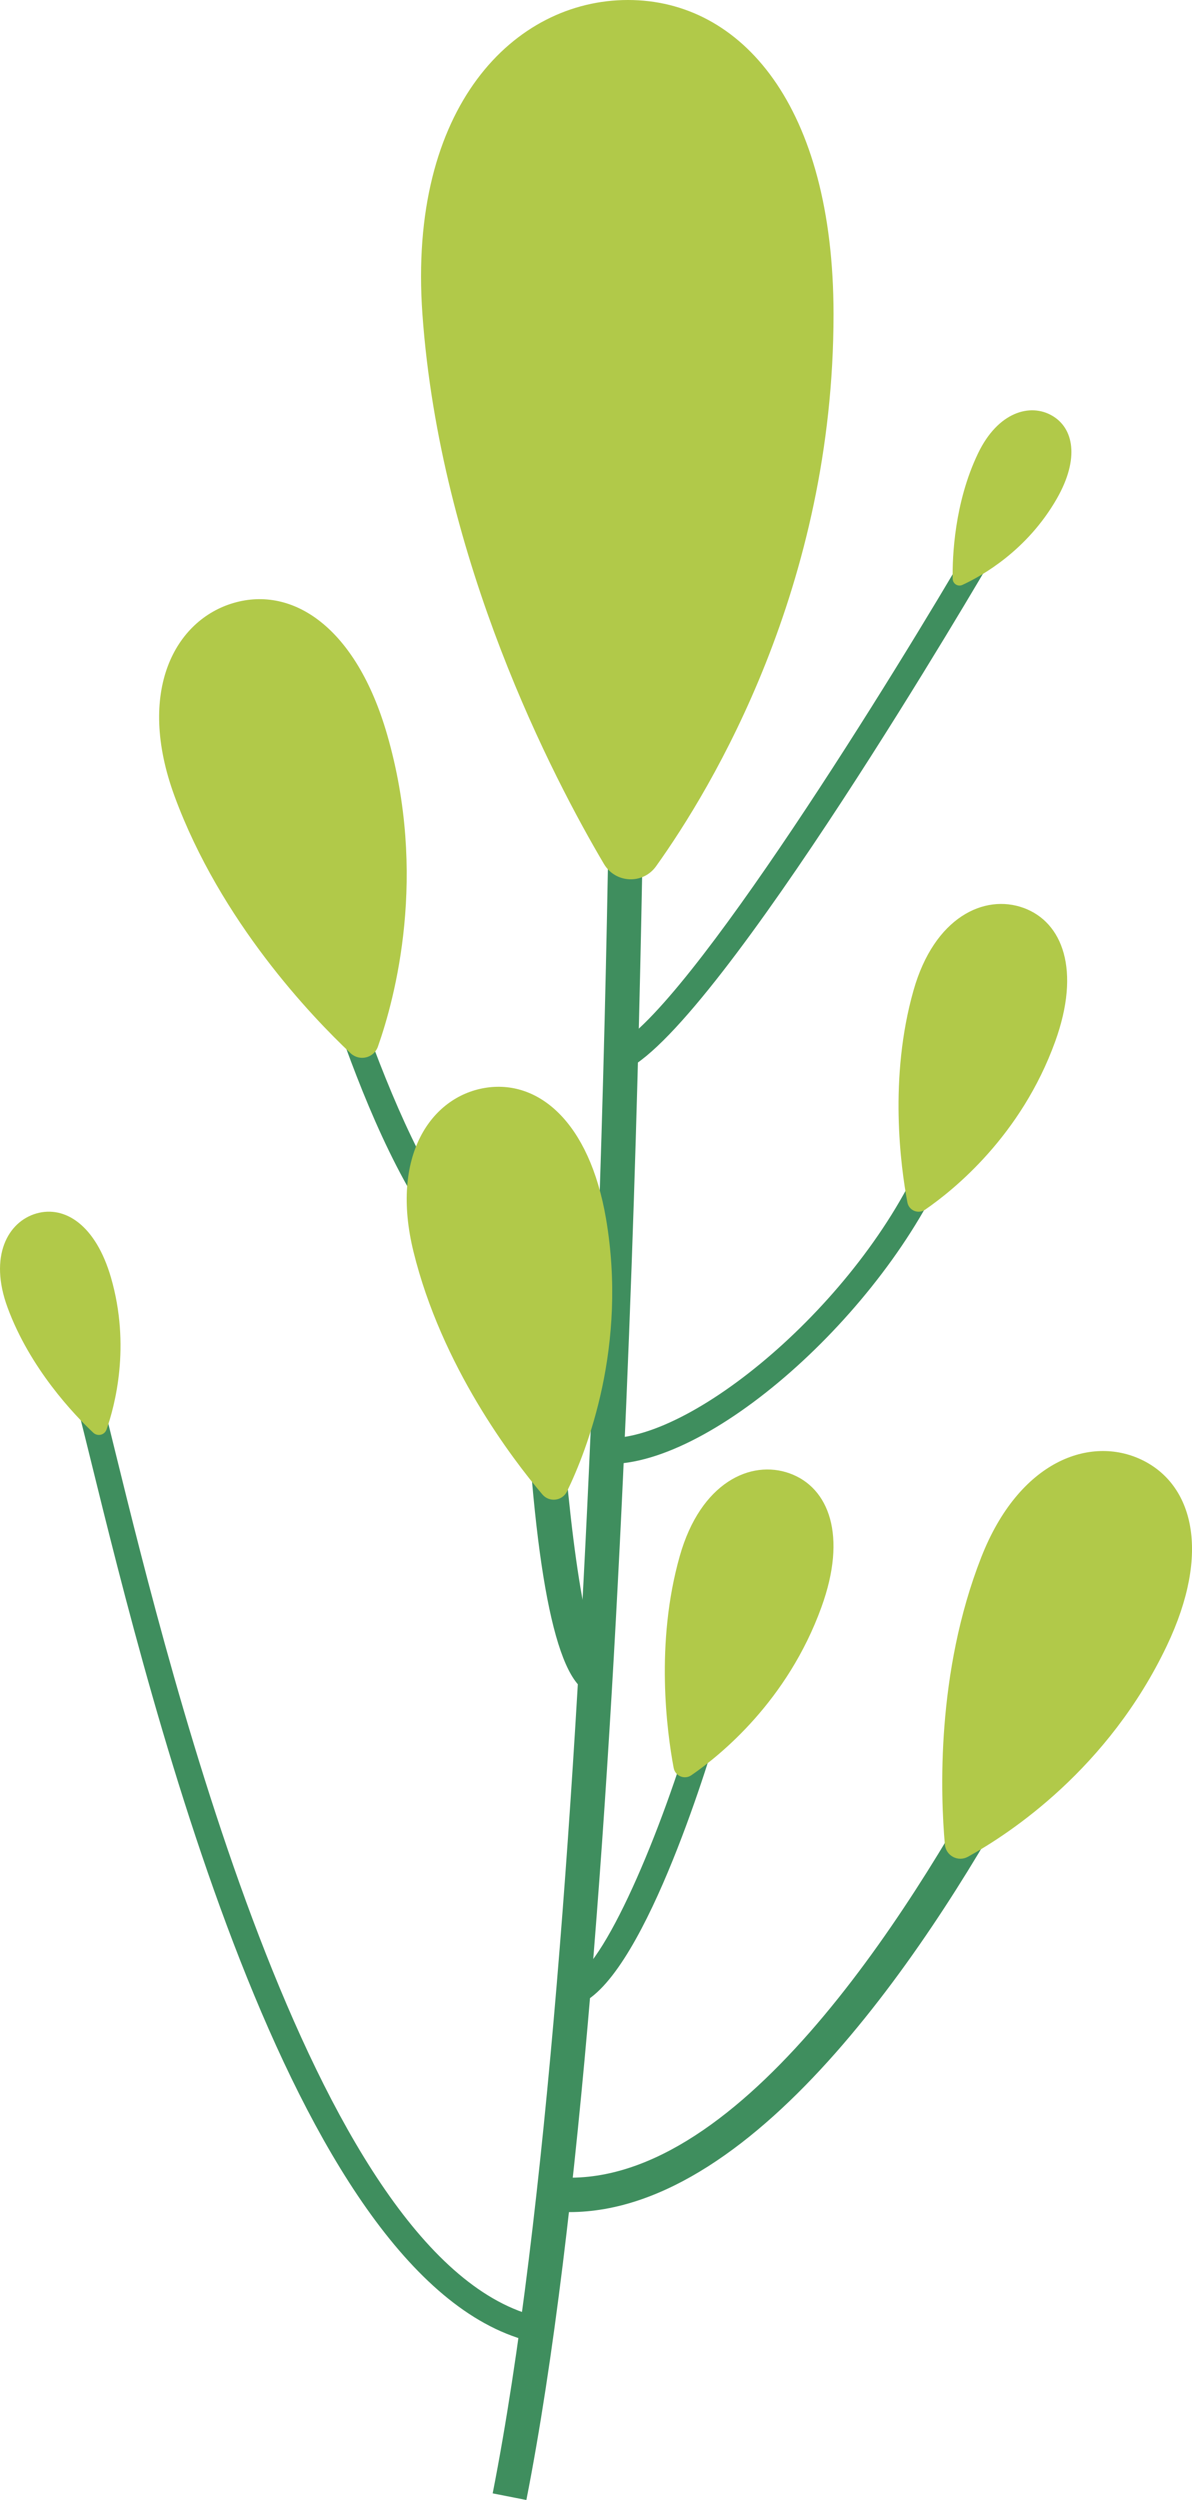 <?xml version="1.0" encoding="iso-8859-1"?>
<!-- Generator: Adobe Illustrator 25.0.0, SVG Export Plug-In . SVG Version: 6.00 Build 0)  -->
<svg version="1.1" id="&#x56FE;&#x5C42;_1" xmlns="http://www.w3.org/2000/svg" xmlns:xlink="http://www.w3.org/1999/xlink" x="0px"
	 y="0px" viewBox="0 0 14.219 29.803" style="enable-background:new 0 0 14.219 29.803;" xml:space="preserve">
<g>
	<g>
		<g>
			<path style="fill:#3F8E5E;" d="M6.279,29.803l-0.402-0.079c1.293-6.579,1.399-21.066,1.4-21.211l0.41,0.003
				C7.686,8.661,7.58,23.186,6.279,29.803z"/>
		</g>
		<g>
			<path style="fill:#3F8E5E;" d="M7.477,12.748l-0.139-0.275c0.873-0.439,3.366-4.489,4.253-6.012l0.266,0.155
				C11.725,6.843,8.609,12.178,7.477,12.748z"/>
		</g>
		<g>
			<path style="fill:#3F8E5E;" d="M6.794,23.923l-0.029-0.307c0.375-0.036,1.069-1.615,1.497-3.058l0.295,0.088
				C8.399,21.18,7.57,23.848,6.794,23.923z"/>
		</g>
		<g>
			<path style="fill:#3F8E5E;" d="M7.061,20.19c-0.411-0.09-0.679-1.357-0.797-3.766l0.41-0.021
				c0.072,1.485,0.287,3.207,0.506,3.398L7.061,20.19z"/>
		</g>
		<g>
			<path style="fill:#3F8E5E;" d="M7.307,17.452l-0.008-0.308c1.074-0.03,3.108-1.771,3.797-3.578l0.287,0.109
				C10.699,15.475,8.604,17.416,7.307,17.452z"/>
		</g>
		<g>
			<path style="fill:#3F8E5E;" d="M7.299,16.007c-2.005-0.055-2.917-2.74-3.462-4.345l0.291-0.099
				c0.672,1.977,1.527,4.09,3.179,4.136L7.299,16.007z"/>
		</g>
		<g>
			<path style="fill:#3F8E5E;" d="M6.441,27.939c-2.9-0.549-4.626-7.558-5.363-10.55c-0.105-0.426-0.185-0.75-0.239-0.931
				l0.295-0.089c0.055,0.184,0.137,0.513,0.243,0.946c0.661,2.683,2.416,9.809,5.121,10.321L6.441,27.939z"/>
		</g>
		<g>
			<path style="fill:#3F8E5E;" d="M6.791,26.371c-0.067,0-0.135-0.003-0.202-0.009l0.035-0.409c2.133,0.188,4.205-3.099,5.268-5.073
				l0.361,0.194C11.174,23.078,9.055,26.371,6.791,26.371z"/>
		</g>
	</g>
	<g>
		<g>
			<path style="fill:#B1C949;" d="M9.943,3.746c0,3.243-1.446,5.643-2.117,6.581c-0.157,0.219-0.485,0.204-0.622-0.028
				C6.602,9.281,5.25,6.697,5.039,3.746C4.862,1.27,6.137,0,7.491,0S9.943,1.263,9.943,3.746z"/>
		</g>
		<g>
			<path style="fill:#B1C949;" d="M13.918,19.621c-0.698,1.464-1.867,2.235-2.372,2.514c-0.118,0.065-0.263-0.012-0.275-0.147
				c-0.052-0.589-0.106-2.046,0.434-3.423c0.453-1.156,1.302-1.454,1.913-1.163C14.229,17.694,14.452,18.501,13.918,19.621z"/>
		</g>
		<g>
			<path style="fill:#B1C949;" d="M4.618,8.757c0.485,1.677,0.097,3.134-0.11,3.72c-0.048,0.137-0.22,0.178-0.326,0.079
				c-0.463-0.437-1.55-1.57-2.1-3.065C1.621,8.237,2.09,7.389,2.79,7.187C3.49,6.984,4.247,7.473,4.618,8.757z"/>
		</g>
		<g>
			<path style="fill:#B1C949;" d="M7.229,14.528c0.259,1.519-0.226,2.758-0.465,3.251c-0.056,0.115-0.211,0.134-0.294,0.037
				c-0.363-0.429-1.203-1.531-1.538-2.896c-0.281-1.145,0.214-1.842,0.848-1.95S7.03,13.365,7.229,14.528z"/>
		</g>
		<g>
			<path style="fill:#B1C949;" d="M1.324,15.231c0.236,0.816,0.047,1.525-0.053,1.81c-0.023,0.067-0.107,0.087-0.159,0.038
				c-0.226-0.212-0.754-0.764-1.022-1.492c-0.225-0.61,0.003-1.023,0.344-1.121C0.775,14.368,1.143,14.606,1.324,15.231z"/>
		</g>
		<g>
			<path style="fill:#B1C949;" d="M12.608,5.942c-0.356,0.623-0.896,0.924-1.128,1.031c-0.054,0.025-0.115-0.014-0.116-0.074
				c-0.004-0.261,0.02-0.906,0.303-1.495c0.238-0.495,0.622-0.599,0.881-0.45C12.808,5.102,12.88,5.465,12.608,5.942z"/>
		</g>
		<g>
			<path style="fill:#B1C949;" d="M12.586,12.419c-0.405,1.117-1.203,1.763-1.551,2.002c-0.081,0.056-0.193,0.01-0.211-0.087
				c-0.08-0.426-0.223-1.485,0.073-2.527c0.248-0.875,0.846-1.153,1.312-0.984S12.896,11.564,12.586,12.419z"/>
		</g>
		<g>
			<path style="fill:#B1C949;" d="M9.798,19.161c-0.405,1.117-1.203,1.763-1.551,2.002c-0.081,0.056-0.193,0.01-0.211-0.087
				c-0.08-0.426-0.223-1.485,0.073-2.527c0.248-0.875,0.846-1.153,1.312-0.984C9.888,17.734,10.109,18.306,9.798,19.161z"/>
		</g>
	</g>
</g>
</svg>
